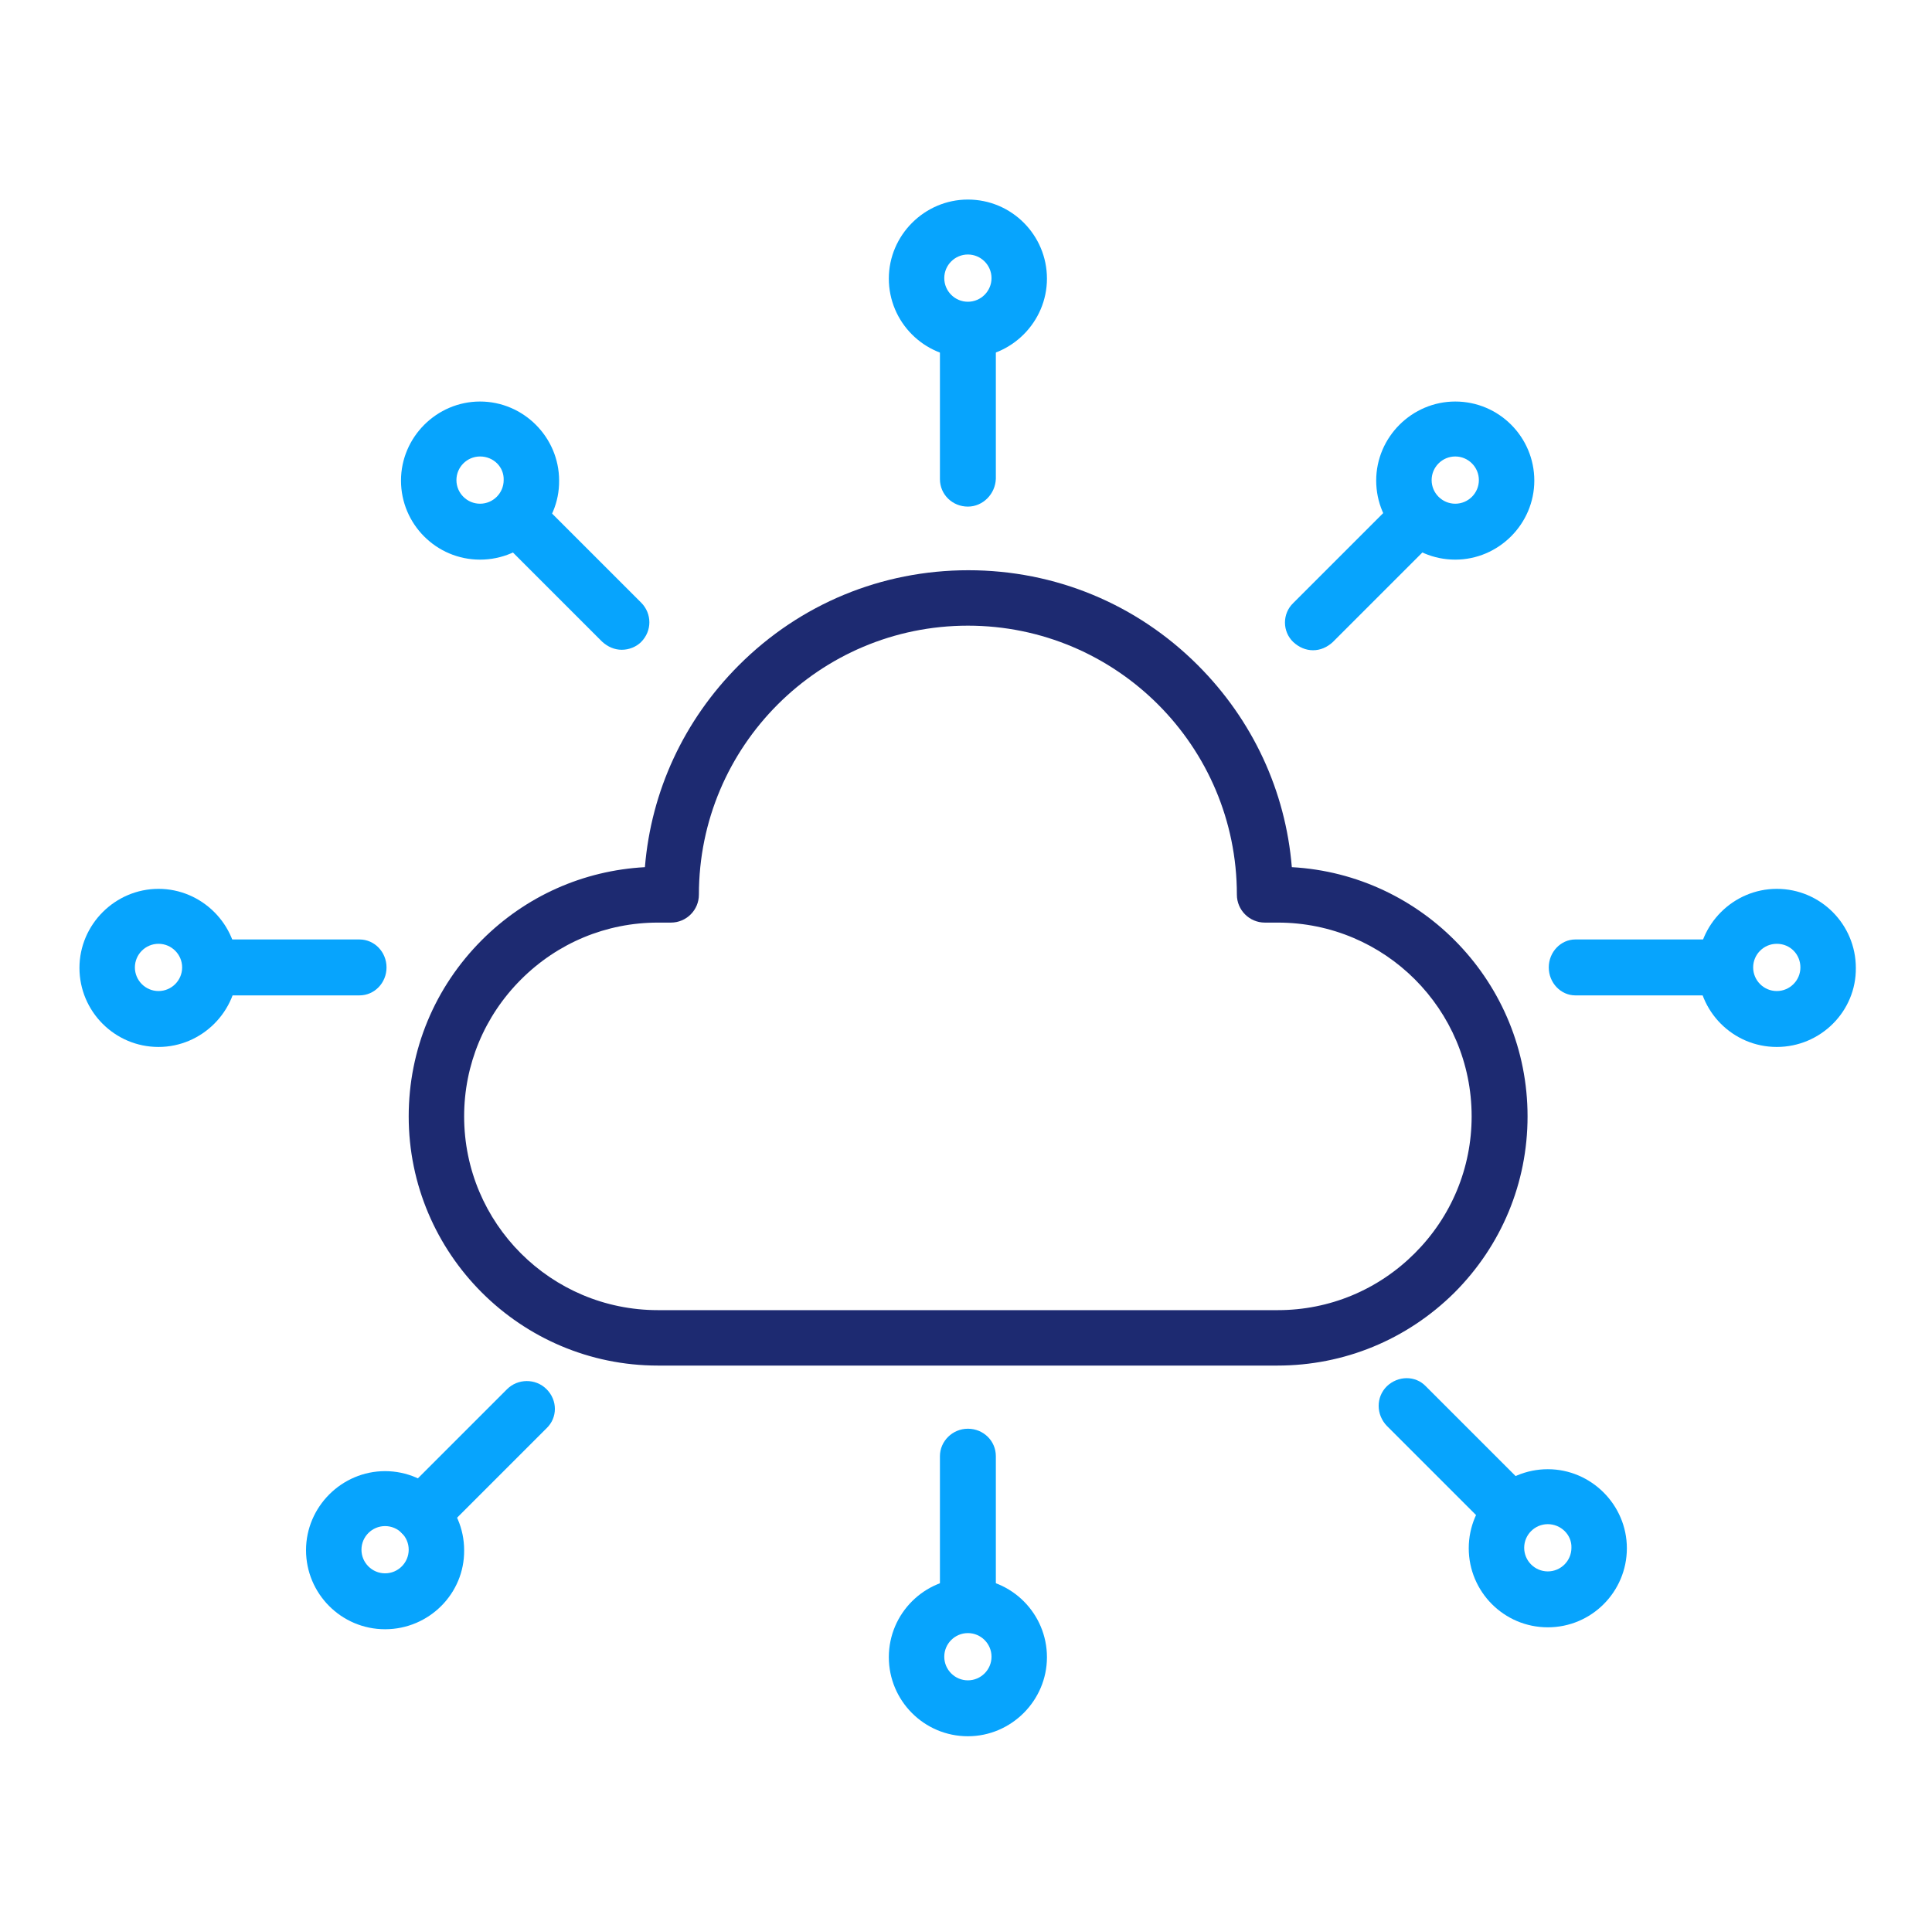 <svg width="513" height="512" viewBox="0 0 513 512" fill="none" xmlns="http://www.w3.org/2000/svg">
<path fill-rule="evenodd" clip-rule="evenodd" d="M339.177 362.624H174.697C138.217 362.624 108.521 332.928 108.521 296.448C108.521 278.784 115.433 262.144 127.977 249.6C139.625 237.952 154.857 231.168 171.241 230.272C172.905 210.048 181.609 191.232 196.201 176.64C212.457 160.384 234.089 151.424 257.129 151.424C280.169 151.424 301.801 160.384 318.057 176.64C332.649 191.232 341.353 210.048 343.017 230.272C377.833 232.192 405.609 261.12 405.609 296.448C405.609 314.112 398.697 330.752 386.153 343.296C373.609 355.712 356.969 362.624 339.177 362.624ZM174.697 244.992C161.001 244.992 148.073 250.368 138.345 260.096C128.617 269.824 123.241 282.752 123.241 296.448C123.241 324.864 146.281 347.904 174.697 347.904H339.305C353.001 347.904 365.929 342.528 375.657 332.8C385.385 323.072 390.761 310.144 390.761 296.448C390.761 268.032 367.721 244.992 339.305 244.992H335.849C331.753 244.992 328.425 241.664 328.425 237.568C328.425 198.144 296.425 166.144 257.001 166.144C217.577 166.144 185.577 198.144 185.577 237.568C185.577 241.664 182.249 244.992 178.153 244.992H174.697Z" fill="#1D2A71"/>
<path fill-rule="evenodd" clip-rule="evenodd" d="M257.002 134.528C252.906 134.528 249.578 131.328 249.578 127.232V88.064C249.578 84.096 252.906 80.768 257.002 80.768C261.098 80.768 264.426 83.968 264.426 88.064V127.104C264.298 131.2 260.97 134.528 257.002 134.528Z" fill="#07A4FD"/>
<path fill-rule="evenodd" clip-rule="evenodd" d="M257.002 94.976C245.354 94.976 236.01 85.504 236.01 73.984C236.01 62.464 245.482 52.992 257.002 52.992C268.65 52.992 277.994 62.464 277.994 73.984C277.994 85.504 268.522 94.976 257.002 94.976ZM257.002 67.584C253.546 67.584 250.73 70.4 250.73 73.856C250.73 77.312 253.546 80.128 257.002 80.128C260.458 80.128 263.274 77.312 263.274 73.856C263.274 70.4 260.458 67.584 257.002 67.584Z" fill="#07A4FD"/>
<path fill-rule="evenodd" clip-rule="evenodd" d="M165.098 172.544C163.178 172.544 161.386 171.776 159.85 170.368L131.946 142.464C129.002 139.52 129.002 134.912 131.946 132.096C134.89 129.28 139.498 129.28 142.314 132.096L170.218 160C173.162 162.944 173.162 167.552 170.218 170.496C168.938 171.776 167.018 172.544 165.098 172.544Z" fill="#07A4FD"/>
<path fill-rule="evenodd" clip-rule="evenodd" d="M127.467 148.608C115.819 148.608 106.475 139.136 106.475 127.616C106.475 116.096 115.947 106.624 127.467 106.624C138.987 106.624 148.459 116.096 148.459 127.616C148.587 139.136 139.115 148.608 127.467 148.608ZM127.467 121.216C124.011 121.216 121.195 124.032 121.195 127.488C121.195 130.944 124.011 133.76 127.467 133.76C130.923 133.76 133.739 130.944 133.739 127.488C133.867 124.032 131.051 121.216 127.467 121.216Z" fill="#07A4FD"/>
<path fill-rule="evenodd" clip-rule="evenodd" d="M111.977 409.344C110.057 409.344 108.265 408.576 106.729 407.168C103.913 404.224 103.913 399.616 106.729 396.8L134.633 368.896C137.449 366.08 142.185 365.952 145.129 368.896C148.073 371.84 148.073 376.448 145.129 379.264L117.225 407.168C115.689 408.576 113.897 409.344 111.977 409.344Z" fill="#07A4FD"/>
<path fill-rule="evenodd" clip-rule="evenodd" d="M102.25 432.64C90.602 432.64 81.258 423.168 81.258 411.648C81.258 400.128 90.73 390.656 102.25 390.656C113.77 390.656 123.242 400.128 123.242 411.648C123.37 423.168 113.898 432.64 102.25 432.64ZM102.25 405.248C98.794 405.248 95.978 408.064 95.978 411.52C95.978 414.976 98.794 417.792 102.25 417.792C105.706 417.792 108.522 414.976 108.522 411.52C108.522 408.064 105.706 405.248 102.25 405.248Z" fill="#07A4FD"/>
<path fill-rule="evenodd" clip-rule="evenodd" d="M257.002 433.024C252.906 433.024 249.578 429.824 249.578 425.728V386.688C249.578 382.72 252.906 379.392 257.002 379.392C261.098 379.392 264.426 382.592 264.426 386.688V425.728C264.298 429.696 260.97 433.024 257.002 433.024Z" fill="#07A4FD"/>
<path fill-rule="evenodd" clip-rule="evenodd" d="M257.002 461.056C245.354 461.056 236.01 451.584 236.01 440.064C236.01 428.416 245.482 419.072 257.002 419.072C268.65 419.072 277.994 428.544 277.994 440.064C277.994 451.584 268.522 461.056 257.002 461.056ZM257.002 433.664C253.546 433.664 250.73 436.48 250.73 439.936C250.73 443.392 253.546 446.208 257.002 446.208C260.458 446.208 263.274 443.392 263.274 439.936C263.274 436.48 260.458 433.664 257.002 433.664Z" fill="#07A4FD"/>
<path fill-rule="evenodd" clip-rule="evenodd" d="M401.386 408.704C399.466 408.704 397.674 407.936 396.138 406.528L368.234 378.624C365.418 375.68 365.29 371.072 368.234 368.128C371.178 365.312 375.786 365.184 378.602 368.128L406.506 396.032C409.322 398.976 409.322 403.584 406.506 406.4C405.098 408.064 403.306 408.704 401.386 408.704Z" fill="#07A4FD"/>
<path fill-rule="evenodd" clip-rule="evenodd" d="M410.986 432.128C399.338 432.128 389.994 422.656 389.994 411.136C389.994 399.488 399.466 390.144 410.986 390.144C422.506 390.144 431.978 399.616 431.978 411.136C431.978 422.656 422.634 432.128 410.986 432.128ZM410.986 404.736C407.53 404.736 404.714 407.552 404.714 411.008C404.714 414.464 407.53 417.28 410.986 417.28C414.442 417.28 417.258 414.464 417.258 411.008C417.386 407.552 414.442 404.736 410.986 404.736Z" fill="#07A4FD"/>
<path fill-rule="evenodd" clip-rule="evenodd" d="M95.466 264.32H57.322C53.354 264.32 50.154 260.992 50.154 256.896C50.154 252.8 53.354 249.472 57.322 249.472H95.466C99.434 249.472 102.634 252.8 102.634 256.896C102.634 260.992 99.434 264.32 95.466 264.32Z" fill="#07A4FD"/>
<path fill-rule="evenodd" clip-rule="evenodd" d="M42.09 278.016C30.442 278.016 21.098 268.544 21.098 257.024C21.098 245.504 30.57 236.032 42.09 236.032C53.61 236.032 63.082 245.504 63.082 257.024C63.082 268.544 53.61 278.016 42.09 278.016ZM42.09 250.624C38.634 250.624 35.818 253.44 35.818 256.896C35.818 260.352 38.634 263.168 42.09 263.168C45.546 263.168 48.362 260.352 48.362 256.896C48.362 253.44 45.546 250.624 42.09 250.624Z" fill="#07A4FD"/>
<path fill-rule="evenodd" clip-rule="evenodd" d="M456.042 264.32H418.282C414.442 264.32 411.242 260.992 411.242 256.896C411.242 252.8 414.442 249.472 418.282 249.472H456.042C459.882 249.472 463.082 252.8 463.082 256.896C463.082 260.992 460.01 264.32 456.042 264.32Z" fill="#07A4FD"/>
<path fill-rule="evenodd" clip-rule="evenodd" d="M471.785 278.016C460.137 278.016 450.793 268.544 450.793 257.024C450.793 245.504 460.265 236.032 471.785 236.032C483.433 236.032 492.777 245.504 492.777 257.024C492.905 268.544 483.433 278.016 471.785 278.016ZM471.785 250.624C468.329 250.624 465.513 253.44 465.513 256.896C465.513 260.352 468.329 263.168 471.785 263.168C475.241 263.168 478.057 260.352 478.057 256.896C478.057 253.44 475.369 250.624 471.785 250.624Z" fill="#07A4FD"/>
<path fill-rule="evenodd" clip-rule="evenodd" d="M386.41 148.608C374.762 148.608 365.418 139.136 365.418 127.616C365.418 116.096 374.89 106.624 386.41 106.624C398.058 106.624 407.402 116.096 407.402 127.616C407.402 139.136 397.93 148.608 386.41 148.608ZM386.41 121.216C382.954 121.216 380.138 124.032 380.138 127.488C380.138 130.944 382.954 133.76 386.41 133.76C389.866 133.76 392.682 130.944 392.682 127.488C392.682 124.032 389.866 121.216 386.41 121.216Z" fill="#07A4FD"/>
<path fill-rule="evenodd" clip-rule="evenodd" d="M348.649 172.672C346.729 172.672 344.937 171.904 343.401 170.496C340.457 167.68 340.457 162.944 343.401 160.128L371.305 132.224C374.249 129.408 378.857 129.28 381.801 132.224C384.617 135.04 384.745 139.776 381.801 142.592L353.897 170.496C352.361 171.904 350.569 172.672 348.649 172.672Z" fill="#07A4FD"/>
</svg>
